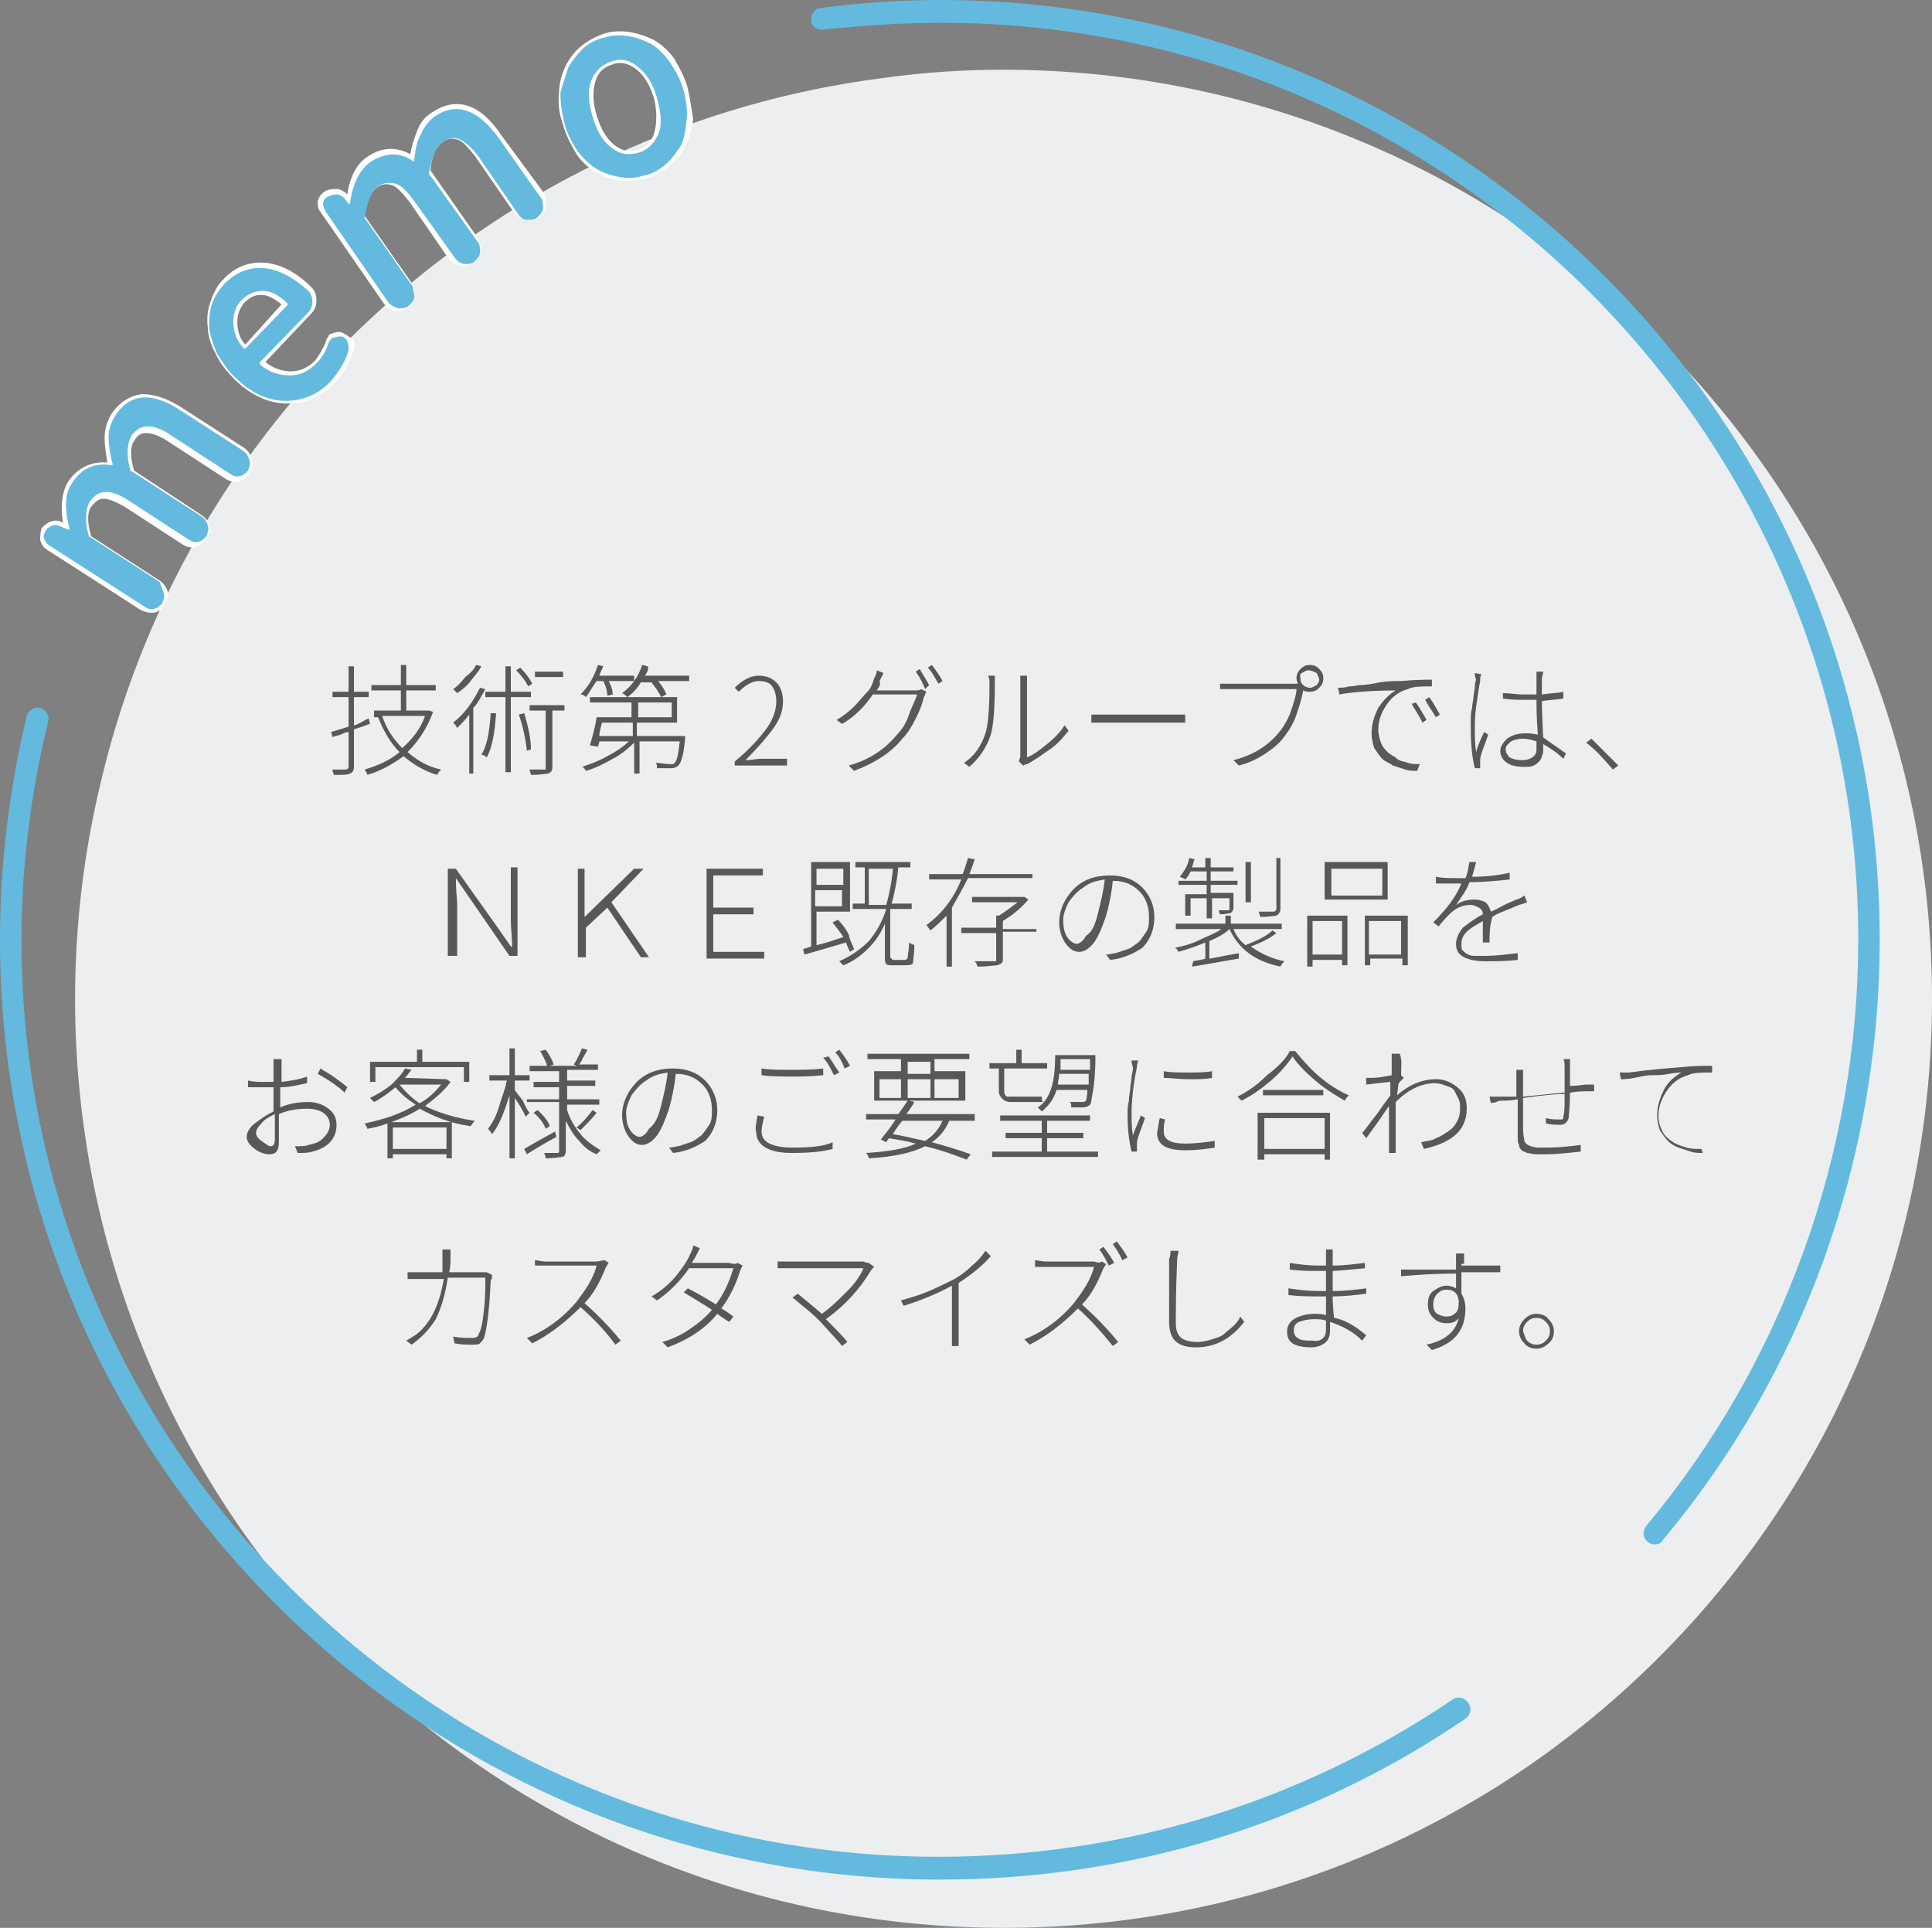 <?xml version="1.0" encoding="utf-8"?>
<!-- Generator: Adobe Illustrator 26.5.3, SVG Export Plug-In . SVG Version: 6.00 Build 0)  -->
<svg version="1.1" id="_レイヤー_2" xmlns="http://www.w3.org/2000/svg" xmlns:xlink="http://www.w3.org/1999/xlink" x="0px"
	 y="0px" viewBox="0 0 144.1 143.8" style="enable-background:new 0 0 144.1 143.8;" xml:space="preserve">
<rect x="0" y="0" width="144.1" height="143.8" fill="#808080" stroke="none"/>
<style type="text/css">
	.st0{fill:#ECEEF0;}
	.st1{fill:#FFFFFF;}
	.st2{fill:#63BADE;}
	.st3{fill:#585858;}
</style>
<path class="st0" d="M144.1,74.5c0,23.9-12.1,45-30.5,57.5c-11.1,7.5-24.4,11.8-38.7,11.8c-38.3,0-69.3-31-69.3-69.3
	c0-5.7,0.7-11.2,2-16.5C14.2,30.5,37.4,9.4,66,5.8c2.9-0.4,5.8-0.6,8.8-0.6C113.1,5.2,144.1,36.3,144.1,74.5z"/>
<g>
	<path class="st1" d="M18.2,33.4l-4.5-2.9c-1.2-0.8-2.2-1.1-3.1-1.1c-0.9,0.1-1.7,0.6-2.3,1.5C8,31.4,7.8,32,7.8,32.7
		c0,0.5,0.1,1.1,0.2,1.8c-1.2-0.1-2.2,0.4-2.9,1.4c-0.5,0.8-0.6,1.9-0.4,3.1c-0.3-0.2-0.6-0.2-0.9-0.1c-0.3,0.1-0.5,0.3-0.7,0.5
		C3,39.7,3,40,3,40.3c0.1,0.3,0.2,0.5,0.5,0.7l7,4.5c0.2,0.1,0.5,0.2,0.7,0.2c0.1,0,0.2,0,0.3,0c0.4-0.1,0.6-0.3,0.8-0.6
		c0.2-0.3,0.3-0.6,0.2-1c-0.1-0.3-0.3-0.6-0.6-0.8L6.8,40c-0.3-1-0.3-1.8,0-2.2c0.3-0.4,0.6-0.6,0.9-0.6c0,0,0,0,0,0
		c0.4,0,0.9,0.2,1.6,0.6l4.3,2.8c0.3,0.2,0.7,0.3,1,0.2c0.4-0.1,0.6-0.3,0.8-0.6c0.2-0.3,0.3-0.6,0.2-1c-0.1-0.4-0.3-0.6-0.6-0.8
		L10,35.1c-0.3-1-0.3-1.8,0-2.2c0.2-0.4,0.5-0.6,0.9-0.6c0.4,0,1,0.2,1.6,0.6l4.3,2.8c0.3,0.2,0.7,0.3,1,0.2
		c0.4-0.1,0.6-0.3,0.8-0.6c0.2-0.3,0.3-0.6,0.2-1C18.7,33.9,18.5,33.6,18.2,33.4z M18.2,35c-0.1,0.2-0.3,0.3-0.5,0.3
		c-0.2,0-0.4,0-0.6-0.1l-4.3-2.8c-0.8-0.5-1.4-0.7-2-0.7c-0.6,0-1,0.3-1.4,0.8c-0.4,0.6-0.4,1.5-0.1,2.7c0,0.1,0.1,0.3,0.3,0.3
		l5.1,3.3c0.2,0.1,0.3,0.3,0.4,0.5c0,0.2,0,0.4-0.1,0.6c-0.1,0.2-0.3,0.3-0.5,0.3c-0.2,0-0.4,0-0.6-0.1l-4.3-2.8
		c-0.8-0.5-1.4-0.7-2-0.7c-0.6,0-1,0.3-1.4,0.9c-0.4,0.6-0.4,1.5-0.1,2.7c0,0.1,0.1,0.3,0.3,0.4l5.1,3.3c0.2,0.1,0.3,0.3,0.3,0.5
		c0,0.2,0,0.4-0.1,0.5c-0.1,0.2-0.3,0.3-0.5,0.3c-0.2,0-0.4,0-0.6-0.1l-6.9-4.5c-0.1-0.1-0.2-0.2-0.3-0.4c0-0.2,0-0.3,0.1-0.4
		c0.1-0.1,0.2-0.2,0.4-0.3c0.1,0,0.1,0,0.2,0c0.1,0,0.2,0,0.3,0.1L5,39.8l0.1,0c0.1,0,0.3,0,0.3-0.1l0.1-0.2l0-0.1
		c-0.4-1.4-0.3-2.4,0.2-3.2c0.6-1,1.5-1.4,2.6-1.2c0.2,0.1,0.3,0,0.4-0.1c0.1-0.1,0.1-0.2,0.1-0.4c-0.2-0.7-0.3-1.3-0.3-1.9
		c0-0.5,0.1-1,0.4-1.4c0.5-0.8,1.1-1.2,1.8-1.2c0.8,0,1.7,0.3,2.8,1l4.5,2.9c0.2,0.1,0.3,0.3,0.4,0.5C18.3,34.6,18.3,34.8,18.2,35z"
		/>
	<path class="st1" d="M26,25.1c-0.1-0.1-0.3-0.2-0.5-0.3c-0.3-0.1-0.5,0-0.8,0.1c-0.1,0-0.2,0.1-0.2,0.2c-0.1,0.1-0.2,0.3-0.2,0.4
		c-0.2,0.5-0.5,1-0.8,1.4c-0.5,0.5-1.1,0.8-1.8,0.8c-0.6,0-1.3-0.2-1.9-0.7l3.4-3.6c0.3-0.3,0.4-0.6,0.4-1c0-0.4-0.1-0.7-0.4-1
		c-1.1-1.1-2.3-1.7-3.4-1.8c-1.2-0.1-2.3,0.3-3.2,1.3c-0.4,0.4-0.7,1-0.9,1.6c-0.2,0.6-0.3,1.2-0.2,1.9c0,0.6,0.2,1.3,0.6,2
		c0.3,0.7,0.8,1.3,1.4,1.9c1.2,1.2,2.6,1.8,3.9,1.8c0,0,0,0,0,0c1.4,0,2.6-0.5,3.6-1.6c0.7-0.7,1.1-1.5,1.4-2.5
		c0.1-0.3,0-0.5-0.1-0.8C26.1,25.2,26,25.1,26,25.1z M25.7,25.9c-0.2,0.9-0.7,1.6-1.3,2.3c-0.9,0.9-2,1.4-3.2,1.4
		c-1.2,0-2.4-0.6-3.5-1.6c-0.5-0.5-1-1.1-1.3-1.7c-0.3-0.6-0.5-1.2-0.5-1.8c0-0.6,0-1.1,0.2-1.6c0.2-0.5,0.4-1,0.8-1.4
		c0.7-0.8,1.5-1.1,2.4-1.1c0.1,0,0.2,0,0.3,0c1,0.1,2.1,0.6,3.1,1.6c0.1,0.2,0.2,0.3,0.2,0.6c0,0.2-0.1,0.4-0.2,0.6l-3.6,3.7
		c-0.1,0.1-0.1,0.2-0.1,0.3c0,0.1,0,0.2,0.2,0.3c0.8,0.6,1.6,0.9,2.4,0.9c0.8,0,1.6-0.4,2.2-1c0.4-0.4,0.7-1,1-1.6
		c0-0.1,0.1-0.1,0.1-0.2c0,0,0.1,0,0.1-0.1c0.1-0.1,0.2-0.1,0.3-0.1c0.1,0,0.2,0.1,0.2,0.1c0,0,0.1,0.1,0.1,0.1
		C25.7,25.7,25.8,25.8,25.7,25.9z"/>
	<path class="st1" d="M21.6,22.4c-0.7-0.6-1.3-0.9-2-1c-0.7-0.1-1.3,0.2-1.8,0.8c-0.5,0.5-0.7,1.1-0.7,1.8c0,0.9,0.3,1.6,0.9,2.2
		l0,0c0.1,0.1,0.2,0.1,0.3,0.1c0.1,0,0.2,0,0.3-0.1l3.1-3.2C21.8,22.8,21.8,22.6,21.6,22.4z M18.3,25.7c-0.4-0.4-0.6-1-0.6-1.7
		c0-0.6,0.2-1,0.5-1.4c0.4-0.4,0.8-0.6,1.2-0.6c0,0,0.1,0,0.1,0c0.5,0,1,0.3,1.5,0.7L18.3,25.7z"/>
	<path class="st1" d="M37.4,10.1c-0.8-1.2-1.6-1.9-2.5-2.2c-0.9-0.3-1.8-0.1-2.7,0.5c-0.5,0.3-0.9,0.8-1.1,1.4
		c-0.2,0.5-0.4,1.1-0.5,1.7c-1.1-0.6-2.2-0.5-3.2,0.2c-0.8,0.5-1.3,1.5-1.5,2.8c-0.2-0.2-0.5-0.4-0.8-0.4c-0.3,0-0.6,0-0.9,0.2
		c-0.3,0.2-0.4,0.4-0.5,0.7c0,0.3,0,0.6,0.2,0.8l4.7,6.8c0.2,0.3,0.5,0.5,0.8,0.6c0.1,0,0.2,0,0.3,0c0.3,0,0.5-0.1,0.7-0.2
		c0.3-0.2,0.5-0.5,0.5-0.9c0.1-0.4,0-0.7-0.2-1l-3.5-5c0.1-1.1,0.4-1.7,0.9-2.1c0.4-0.3,0.7-0.3,1.1-0.2c0.4,0.1,0.8,0.6,1.3,1.2
		l2.9,4.2c0.2,0.3,0.5,0.5,0.9,0.6c0.4,0.1,0.7,0,1-0.2c0.3-0.2,0.5-0.5,0.5-0.9c0.1-0.4,0-0.7-0.2-1l-3.5-5
		c0.1-1.1,0.4-1.7,0.9-2.1c0.4-0.3,0.7-0.3,1.1-0.2c0.4,0.1,0.8,0.6,1.3,1.2l2.9,4.2c0.2,0.3,0.5,0.5,0.9,0.6c0.4,0.1,0.7,0,1-0.2
		c0.3-0.2,0.5-0.5,0.5-0.9c0.1-0.4,0-0.7-0.2-1L37.4,10.1z M39.9,15.8C39.7,16,39.5,16,39.3,16c-0.2,0-0.4-0.2-0.5-0.3l-2.9-4.2
		c-0.5-0.8-1-1.2-1.5-1.4c-0.5-0.2-1.1-0.1-1.6,0.3c-0.6,0.4-1,1.2-1.1,2.5c0,0.2,0,0.3,0.1,0.4l3.5,4.9c0.1,0.2,0.2,0.4,0.1,0.6
		c0,0.2-0.1,0.4-0.3,0.5c-0.2,0.1-0.3,0.2-0.5,0.1c-0.2,0-0.4-0.1-0.5-0.3l-2.9-4.2c-0.5-0.8-1-1.2-1.5-1.4
		c-0.5-0.2-1.1-0.1-1.6,0.3c-0.6,0.4-1,1.2-1.1,2.5c0,0.2,0,0.3,0.1,0.4l3.5,5c0.1,0.2,0.2,0.4,0.1,0.6c0,0.2-0.1,0.4-0.3,0.5
		c-0.2,0.1-0.3,0.2-0.5,0.1c-0.2,0-0.4-0.1-0.5-0.3l-4.7-6.8c-0.1-0.1-0.1-0.3-0.1-0.4c0-0.2,0.1-0.3,0.2-0.4
		c0.1-0.1,0.2-0.1,0.4-0.1c0,0,0.1,0,0.1,0c0.2,0,0.3,0.1,0.4,0.2l0.3,0.4l0.1,0.1c0.1,0.1,0.3,0.1,0.4,0l0.1-0.1l0-0.1
		c0.2-1.4,0.6-2.4,1.4-2.9c1-0.7,1.9-0.7,2.8-0.1c0.2,0.1,0.3,0.1,0.4,0.1c0.1,0,0.2-0.1,0.2-0.3c0.1-0.7,0.2-1.3,0.5-1.9
		c0.2-0.5,0.5-0.9,0.9-1.2c0.7-0.5,1.5-0.7,2.2-0.4c0.7,0.2,1.5,0.9,2.2,2l3.1,4.4c0.1,0.2,0.2,0.4,0.1,0.6
		C40.1,15.6,40,15.7,39.9,15.8z"/>
	<path class="st1" d="M47.8,4.7c-0.7-0.6-1.5-0.7-2.3-0.5c-0.8,0.2-1.4,0.8-1.7,1.6c-0.3,0.8-0.2,1.8,0.1,2.9
		c0.3,1.1,0.8,1.9,1.5,2.5c0.5,0.4,1,0.6,1.6,0.6c0.2,0,0.5,0,0.7-0.1c0.8-0.2,1.4-0.8,1.7-1.6c0.3-0.8,0.3-1.8-0.1-2.9
		C49,6.1,48.5,5.3,47.8,4.7z M48.8,9.9c-0.2,0.7-0.6,1.1-1.3,1.3l0,0c-0.6,0.2-1.2,0-1.7-0.4c-0.6-0.5-1-1.2-1.3-2.2
		c-0.3-1-0.3-1.8-0.1-2.5c0.2-0.7,0.6-1.1,1.3-1.3c0.2-0.1,0.4-0.1,0.6-0.1c0.4,0,0.8,0.2,1.2,0.5c0.6,0.5,1,1.2,1.3,2.2
		C49,8.3,49,9.2,48.8,9.9z"/>
	<path class="st1" d="M51.3,6.6c-0.2-0.8-0.6-1.5-1-2.2c-0.4-0.6-1-1.1-1.5-1.4c-0.6-0.3-1.2-0.5-1.8-0.6c-0.6-0.1-1.3-0.1-1.9,0.1
		c-0.6,0.2-1.2,0.5-1.7,0.9c-0.5,0.4-0.9,0.9-1.2,1.5c-0.3,0.6-0.5,1.3-0.5,2c-0.1,0.8,0,1.6,0.3,2.4c0.2,0.8,0.6,1.5,1,2.2
		c0.4,0.6,1,1.1,1.5,1.4c0.6,0.3,1.2,0.5,1.8,0.6c0.2,0,0.4,0,0.6,0c0.4,0,0.8-0.1,1.3-0.2c0.6-0.2,1.2-0.5,1.7-0.9
		c0.5-0.4,0.9-0.9,1.2-1.5c0.3-0.6,0.5-1.2,0.6-2C51.6,8.3,51.5,7.5,51.3,6.6z M50.5,10.7c-0.3,0.5-0.6,0.9-1.1,1.3l0,0
		c-0.4,0.4-0.9,0.6-1.5,0.8c-0.5,0.2-1.1,0.2-1.7,0.1c-0.6-0.1-1.1-0.3-1.6-0.5c-0.5-0.3-0.9-0.7-1.3-1.3c-0.4-0.6-0.7-1.2-0.9-2
		c-0.2-0.8-0.3-1.5-0.2-2.2c0.1-0.7,0.2-1.3,0.5-1.8c0.3-0.5,0.6-0.9,1-1.3c0.4-0.4,0.9-0.6,1.5-0.8c0.4-0.1,0.7-0.1,1.1-0.1
		c0.2,0,0.4,0,0.6,0c0.6,0.1,1.1,0.3,1.6,0.6c0.5,0.3,1,0.7,1.4,1.3c0.4,0.6,0.7,1.2,0.9,2C50.9,7.5,51,8.3,51,9
		C50.9,9.6,50.7,10.2,50.5,10.7z"/>
</g>
<g>
	<path class="st2" d="M12.2,44.2c0.1,0.3,0,0.5-0.1,0.8c-0.2,0.2-0.4,0.4-0.6,0.4c-0.3,0.1-0.5,0-0.8-0.2l-7-4.5
		c-0.2-0.1-0.3-0.3-0.4-0.5s0-0.4,0.1-0.6c0.1-0.2,0.3-0.3,0.5-0.4c0.2-0.1,0.5,0,0.7,0.1l0.5,0.2c0,0,0,0,0.1,0c0,0,0,0,0,0
		C4.8,38,4.8,36.8,5.4,36c0.7-1.1,1.7-1.5,2.9-1.3c0.1,0,0.1,0,0.1-0.1c-0.2-0.7-0.3-1.4-0.3-2s0.2-1.1,0.5-1.6
		c1.1-1.7,2.8-1.8,5-0.3l4.5,2.9c0.3,0.2,0.4,0.4,0.5,0.7c0.1,0.3,0,0.5-0.1,0.8c-0.2,0.2-0.4,0.4-0.6,0.4c-0.3,0.1-0.5,0-0.8-0.2
		l-4.3-2.8c-0.7-0.5-1.3-0.7-1.8-0.7s-0.9,0.3-1.2,0.7c-0.3,0.5-0.4,1.4-0.1,2.5c0,0.1,0.1,0.2,0.2,0.2l5.1,3.3
		c0.3,0.2,0.4,0.4,0.5,0.7c0.1,0.3,0,0.5-0.1,0.8c-0.2,0.2-0.4,0.4-0.6,0.4c-0.3,0.1-0.5,0-0.8-0.2l-4.3-2.8
		c-0.7-0.5-1.3-0.7-1.8-0.7c-0.5,0-0.8,0.2-1.2,0.7c-0.3,0.5-0.4,1.4-0.1,2.5c0,0.1,0.1,0.2,0.2,0.2l5.1,3.3
		C12,43.7,12.1,43.9,12.2,44.2z"/>
	<path class="st2" d="M24.7,28.4c-0.9,1-2.1,1.5-3.4,1.5c-1.3,0-2.6-0.6-3.7-1.7c-0.6-0.5-1-1.2-1.4-1.8c-0.3-0.7-0.5-1.3-0.6-1.9
		c0-0.6,0-1.2,0.2-1.8c0.2-0.6,0.5-1,0.9-1.5c0.9-0.9,1.9-1.3,3-1.2c1.1,0.1,2.2,0.7,3.3,1.7l0,0c0.2,0.2,0.3,0.5,0.3,0.8
		c0,0.3-0.1,0.6-0.3,0.8L19.4,27c-0.1,0.1,0,0.1,0,0.2c0.7,0.6,1.5,0.8,2.2,0.8c0.8,0,1.4-0.3,2-0.9c0.4-0.4,0.7-0.9,0.9-1.5
		c0-0.1,0.1-0.2,0.2-0.3c0-0.1,0.1-0.1,0.2-0.1c0.2-0.1,0.4-0.1,0.6-0.1c0.1,0,0.2,0.1,0.3,0.2c0.1,0.1,0.1,0.1,0.1,0.2
		c0.1,0.2,0.1,0.4,0.1,0.6C25.8,26.9,25.3,27.7,24.7,28.4z M18.2,26c0.1,0,0.1,0,0.1,0l3.1-3.2c0.1-0.1,0.1-0.1,0-0.2
		c-0.6-0.6-1.2-0.9-1.8-0.9s-1.1,0.2-1.6,0.7c-0.4,0.4-0.6,1-0.6,1.6C17.4,24.8,17.7,25.5,18.2,26z"/>
	<path class="st2" d="M30.9,22.1c0,0.3-0.2,0.5-0.4,0.7c-0.2,0.2-0.5,0.2-0.8,0.2c-0.3-0.1-0.5-0.2-0.7-0.4l-4.7-6.8
		c-0.1-0.2-0.2-0.4-0.2-0.6c0-0.2,0.1-0.4,0.3-0.5c0.2-0.1,0.4-0.2,0.7-0.2c0.2,0,0.4,0.1,0.6,0.3l0.3,0.4c0,0,0,0,0.1,0
		c0,0,0,0,0,0c0.2-1.5,0.7-2.5,1.5-3.1c1.1-0.7,2.1-0.8,3.2-0.1c0.1,0.1,0.1,0,0.1-0.1c0.1-0.8,0.2-1.4,0.5-1.9c0.2-0.5,0.6-1,1-1.3
		c1.6-1.1,3.2-0.6,4.8,1.6l3.1,4.4c0.2,0.2,0.2,0.5,0.2,0.8c0,0.3-0.2,0.5-0.4,0.7c-0.2,0.2-0.5,0.2-0.8,0.2s-0.5-0.2-0.7-0.5
		l-2.9-4.2c-0.5-0.7-1-1.1-1.4-1.3c-0.4-0.2-0.9-0.1-1.3,0.2c-0.5,0.4-0.8,1.1-1,2.3c0,0.1,0,0.2,0.1,0.2l3.5,4.9
		c0.2,0.2,0.2,0.5,0.2,0.8c0,0.3-0.2,0.5-0.4,0.7c-0.2,0.2-0.5,0.2-0.8,0.2c-0.3-0.1-0.5-0.2-0.7-0.5L30.9,15
		c-0.5-0.7-1-1.2-1.4-1.3s-0.9-0.1-1.3,0.2c-0.5,0.4-0.8,1.1-1,2.3c0,0.1,0,0.2,0.1,0.2l3.5,5C30.8,21.6,30.9,21.8,30.9,22.1z"/>
	<path class="st2" d="M49.6,12.3c-0.5,0.4-1,0.7-1.6,0.8c-0.6,0.2-1.2,0.2-1.8,0.1c-0.6-0.1-1.2-0.3-1.7-0.6s-1-0.8-1.4-1.3
		c-0.4-0.6-0.8-1.3-1-2.1c-0.2-0.8-0.3-1.5-0.3-2.3C42,6.2,42.2,5.6,42.4,5c0.3-0.5,0.7-1,1.1-1.4c0.5-0.4,1-0.7,1.6-0.8
		c0.6-0.2,1.2-0.2,1.8-0.1C47.5,2.8,48,3,48.6,3.3c0.5,0.3,1,0.8,1.4,1.4c0.4,0.6,0.8,1.3,1,2.1s0.3,1.5,0.2,2.3s-0.2,1.4-0.5,1.9
		C50.4,11.4,50.1,11.9,49.6,12.3z M47.6,11.4c0.7-0.2,1.2-0.7,1.5-1.4c0.3-0.7,0.2-1.6-0.1-2.7S48.2,5.5,47.6,5
		c-0.6-0.5-1.3-0.7-2-0.4c-0.7,0.2-1.2,0.7-1.5,1.4c-0.3,0.8-0.2,1.7,0.1,2.7c0.3,1,0.7,1.8,1.4,2.3C46.2,11.5,46.8,11.6,47.6,11.4z
		"/>
</g>
<path class="st2" d="M70.1,140.2C31.5,140.2,0,108.8,0,70.1c0-5.7,0.7-11.3,2-16.7c0.1-0.4,0.6-0.7,1-0.6c0.4,0.1,0.7,0.6,0.6,1
	c-1.3,5.3-2,10.8-2,16.3c0,37.7,30.7,68.4,68.4,68.4c13.7,0,26.9-4,38.3-11.7c0.4-0.3,0.9-0.2,1.2,0.2c0.3,0.4,0.2,0.9-0.2,1.2
	C97.7,136.1,84.2,140.2,70.1,140.2z"/>
<path class="st2" d="M123.4,115.2c-0.2,0-0.4-0.1-0.5-0.2c-0.4-0.3-0.4-0.8-0.1-1.2c10.2-12.2,15.8-27.8,15.8-43.7
	c0-37.7-30.7-68.4-68.4-68.4c-2.9,0-5.8,0.2-8.7,0.5C61,2.3,60.5,2,60.5,1.5s0.3-0.9,0.7-0.9C64.2,0.2,67.2,0,70.1,0
	c38.7,0,70.1,31.5,70.1,70.1c0,16.3-5.7,32.3-16.2,44.8C123.9,115.1,123.7,115.2,123.4,115.2z"/>
<path class="st3" d="M27.5,53.6l0.1,0.4c-0.1,0-0.5,0.2-1.2,0.4v2.8c0,0.3-0.1,0.4-0.3,0.5c-0.2,0.1-0.5,0.1-1.2,0.1
	c0-0.1-0.1-0.2-0.1-0.4c0.5,0,0.8,0,1,0c0.1,0,0.2-0.1,0.2-0.2v-2.6c-0.2,0-0.4,0.1-0.6,0.2c-0.3,0.1-0.5,0.1-0.6,0.2l-0.1-0.4
	c0.3-0.1,0.7-0.2,1.3-0.4v-2.2h-1.2v-0.4H26v-1.9h0.4v1.9h1.1v0.4h-1.1v2.1c0.1,0,0.3-0.1,0.5-0.2S27.4,53.6,27.5,53.6z M32,53
	l0.3,0.1c-0.4,1.1-1,2.1-1.9,3c0.7,0.6,1.5,1.1,2.5,1.3c-0.1,0.1-0.2,0.2-0.3,0.4c-1-0.3-1.8-0.8-2.5-1.4c-0.8,0.6-1.7,1.1-2.7,1.4
	c0-0.1-0.1-0.2-0.2-0.4c1-0.3,1.9-0.7,2.6-1.3c-0.7-0.7-1.2-1.6-1.6-2.6h-0.3V53h2v-1.5h-2.2v-0.4h2.2v-1.5h0.4v1.5h2.2v0.4h-2.2V53
	L32,53L32,53z M31.7,53.4h-3.2c0.3,0.9,0.8,1.7,1.5,2.4C30.8,55.1,31.4,54.3,31.7,53.4z"/>
<path class="st3" d="M35.8,51.3l0.4,0.1c-0.3,0.5-0.5,1-0.9,1.4v4.9H35v-4.4c-0.3,0.4-0.6,0.7-0.9,1c-0.1-0.2-0.2-0.3-0.3-0.4
	C34.7,53.2,35.3,52.3,35.8,51.3z M35.5,49.6l0.4,0.1c-0.2,0.4-0.5,0.7-0.8,1.1c-0.3,0.4-0.7,0.7-1,0.9c-0.1-0.1-0.2-0.2-0.3-0.3
	c0.3-0.2,0.6-0.5,0.9-0.9C35.1,50.2,35.4,49.9,35.5,49.6z M36.6,53.2l0.4,0c-0.1,1.5-0.3,2.6-0.7,3.3c-0.1-0.1-0.2-0.2-0.4-0.2
	C36.3,55.7,36.5,54.7,36.6,53.2z M39.6,52h-1.5v5.6h-0.4V52h-1.5v-0.4h1.5v-1.9h0.4v1.9h1.5V52z M39.7,51l-0.3,0.2
	c-0.2-0.4-0.5-0.8-0.9-1.2l0.3-0.2C39.2,50.2,39.5,50.6,39.7,51z M38.7,53.3l0.4-0.1c0.3,1,0.5,1.9,0.5,2.7L39.3,56
	C39.2,55.1,39,54.2,38.7,53.3z M42.1,52.6V53h-0.9v4.2c0,0.3-0.1,0.4-0.3,0.5c-0.1,0-0.6,0.1-1.3,0.1c0-0.1-0.1-0.3-0.1-0.4
	c0.3,0,0.7,0,1.1,0c0.1,0,0.1,0,0.1,0s0-0.1,0-0.1V53h-1.2v-0.4H42.1z M42,50.1v0.4h-2.1v-0.4H42z"/>
<path class="st3" d="M45,50.8h-0.5c-0.3,0.4-0.5,0.8-0.8,1.2c-0.1-0.1-0.2-0.2-0.4-0.2c0.6-0.6,1-1.3,1.3-2.2l0.4,0.1
	c-0.1,0.2-0.2,0.4-0.3,0.7h2.6v0.4h-1.9c0.2,0.4,0.3,0.7,0.3,1l-0.4,0.1C45.3,51.6,45.2,51.2,45,50.8z M47.6,54.9h3.5
	c0,0.1,0,0.2,0,0.2c-0.1,1.2-0.3,1.8-0.5,2c-0.1,0.1-0.3,0.2-0.5,0.2c-0.3,0-0.7,0-1.1,0c0-0.2,0-0.3-0.1-0.4c0.3,0,0.7,0.1,1.1,0.1
	c0.2,0,0.3,0,0.3-0.1c0.2-0.1,0.3-0.7,0.4-1.6h-3v2.4h-0.4v-2.3c-0.4,0.4-1,0.9-1.6,1.2c-0.7,0.4-1.3,0.7-2,0.9
	c-0.1-0.2-0.2-0.3-0.3-0.3c0.6-0.2,1.2-0.4,1.9-0.8c0.6-0.3,1.2-0.7,1.6-1.1h-2.2c0,0.2-0.1,0.3-0.1,0.4L44,55.6
	c0.2-0.7,0.4-1.4,0.5-2.1h2.6v-1.1H44V52h6.5v1.9h-3V54.9z M47.2,53.9h-2.3c-0.1,0.4-0.2,0.7-0.2,1h2.5V53.9z M48.1,50.4h3.3v0.4
	h-2.3c0.3,0.4,0.5,0.7,0.6,1l-0.4,0.2c-0.1-0.3-0.4-0.7-0.7-1.1h-0.8c-0.3,0.5-0.6,0.8-1,1.1c-0.1-0.1-0.2-0.2-0.4-0.3
	c0.7-0.5,1.2-1.2,1.5-2.1l0.4,0.1C48.4,49.9,48.3,50.1,48.1,50.4z M47.6,52.4v1.1h2.5v-1.1H47.6z"/>
<path class="st3" d="M54.8,57.1v-0.3c1.1-0.9,1.9-1.8,2.4-2.5c0.5-0.7,0.7-1.4,0.7-2c0-0.4-0.1-0.8-0.3-1.1s-0.6-0.4-1-0.4
	c-0.5,0-1,0.3-1.5,0.8l-0.3-0.3c0.6-0.6,1.2-0.9,1.8-0.9c0.6,0,1,0.2,1.3,0.5s0.5,0.8,0.5,1.4c0,0.7-0.2,1.3-0.7,2
	c-0.5,0.7-1.2,1.5-2.1,2.4c0.5,0,0.8-0.1,1.1-0.1h2v0.5H54.8z"/>
<path class="st3" d="M65.4,51.5h2.8c0.2,0,0.4,0,0.5-0.1l0.4,0.2C69,51.7,69,51.9,68.9,52c-0.1,0.5-0.3,1-0.6,1.6
	c-0.3,0.6-0.6,1.1-1,1.5c-0.8,1-2,1.8-3.6,2.4l-0.4-0.4c1.5-0.4,2.7-1.2,3.6-2.3c0.4-0.4,0.7-0.9,0.9-1.5s0.5-1.1,0.6-1.5h-3.3
	c-0.6,0.9-1.4,1.7-2.3,2.2l-0.4-0.3c0.5-0.3,0.9-0.6,1.3-1s0.7-0.8,1-1.1s0.4-0.7,0.5-1c0.1-0.2,0.2-0.4,0.2-0.6l0.5,0.2
	c-0.1,0.2-0.2,0.4-0.3,0.6C65.7,51,65.6,51.2,65.4,51.5z M68.3,50.1l0.3-0.2c0.2,0.4,0.5,0.8,0.7,1.2L69,51.4
	C68.8,50.9,68.6,50.5,68.3,50.1z M69.2,49.8l0.3-0.2c0.3,0.4,0.6,0.8,0.8,1.2L70,51C69.7,50.5,69.5,50.1,69.2,49.8z"/>
<path class="st3" d="M72.3,57.2l-0.4-0.3c0.8-0.5,1.3-1.3,1.6-2.2c0.2-0.6,0.3-1.8,0.3-3.7c0-0.2,0-0.4-0.1-0.6h0.5
	c0,0.2,0,0.4,0,0.6c0,1.8-0.1,3.1-0.3,3.8C73.6,55.7,73.1,56.5,72.3,57.2z M76.3,57.1l-0.3-0.3c0-0.1,0.1-0.3,0.1-0.4V51
	c0-0.1,0-0.3,0-0.6h0.5c0,0.1,0,0.3,0,0.6v5.5c0.5-0.2,1-0.6,1.5-1c0.5-0.4,1-0.9,1.3-1.4l0.3,0.4c-0.4,0.5-0.8,1-1.4,1.4
	c-0.6,0.4-1.1,0.8-1.7,1.1C76.4,57,76.4,57.1,76.3,57.1z"/>
<path class="st3" d="M81.4,53.9v-0.6c0.3,0,0.7,0,1.1,0h5c0.4,0,0.7,0,0.9,0v0.6c-0.4,0-0.7,0-0.9,0h-5
	C82.1,53.9,81.7,53.9,81.4,53.9z"/>
<path class="st3" d="M91.9,51h4.7h0.2c0-0.1-0.1-0.2-0.1-0.4c0-0.3,0.1-0.5,0.3-0.7c0.2-0.2,0.4-0.3,0.7-0.3c0.3,0,0.5,0.1,0.7,0.3
	c0.2,0.2,0.3,0.4,0.3,0.7c0,0.3-0.1,0.5-0.3,0.7c-0.2,0.2-0.4,0.3-0.7,0.3c-0.2,0-0.3,0-0.5-0.1l0,0c-0.1,0.6-0.3,1.2-0.5,1.8
	c-0.2,0.6-0.5,1.1-0.8,1.5c-0.4,0.6-0.9,1-1.5,1.4s-1.2,0.7-2,0.9l-0.4-0.4c0.8-0.2,1.5-0.5,2.1-0.9s1-0.8,1.4-1.3
	c0.3-0.4,0.6-0.9,0.8-1.5c0.2-0.6,0.4-1.2,0.4-1.6h-4.9c-0.3,0-0.6,0-0.8,0V51C91.4,51,91.6,51,91.9,51z M97.2,51.1
	c0.1,0.1,0.3,0.2,0.5,0.2s0.3-0.1,0.5-0.2c0.1-0.1,0.2-0.3,0.2-0.4s-0.1-0.3-0.2-0.5C98,50.1,97.8,50,97.6,50s-0.3,0.1-0.5,0.2
	S97,50.5,97,50.7S97.1,51,97.2,51.1z"/>
<path class="st3" d="M99.9,51.8l-0.1-0.5c0.2,0,0.5,0,0.8-0.1c0.1,0,0.3,0,0.8-0.1c0.5,0,1-0.1,1.5-0.2c0.6-0.1,1.1-0.1,1.6-0.1
	c1.1-0.1,1.9-0.1,2.3-0.1v0.5c-0.8,0-1.4,0-1.8,0.2c-0.7,0.2-1.2,0.6-1.6,1.2s-0.6,1.2-0.6,1.8c0,0.4,0.1,0.7,0.2,1
	c0.1,0.3,0.3,0.5,0.5,0.7s0.5,0.3,0.7,0.5s0.6,0.2,0.8,0.3c0.3,0.1,0.6,0.1,0.9,0.1l-0.2,0.5c-0.3,0-0.6,0-0.9-0.1
	c-0.3-0.1-0.6-0.2-0.9-0.3c-0.3-0.2-0.6-0.3-0.8-0.5c-0.2-0.2-0.4-0.5-0.6-0.8c-0.1-0.3-0.2-0.7-0.2-1.1c0-0.7,0.2-1.3,0.5-1.9
	c0.4-0.6,0.8-1,1.3-1.3C101.9,51.5,100.4,51.7,99.9,51.8z M105.3,52.5l0.3-0.1c0.3,0.4,0.5,0.8,0.8,1.3l-0.3,0.2
	C105.8,53.3,105.5,52.9,105.3,52.5z M106.3,52.2l0.3-0.2c0.3,0.4,0.5,0.8,0.8,1.3l-0.3,0.2C106.8,53,106.5,52.6,106.3,52.2z"/>
<path class="st3" d="M110,50.2l0.5,0.1c-0.1,0.1-0.1,0.3-0.1,0.5c-0.1,0.5-0.2,1.2-0.3,1.9c-0.1,0.7-0.1,1.3-0.1,1.8
	c0,0.4,0,1,0.1,1.6c0.1-0.4,0.3-0.9,0.6-1.5l0.3,0.2c-0.3,0.9-0.6,1.5-0.6,1.9c0,0.1,0,0.3,0,0.4c0,0,0,0.1,0,0.1s0,0.1,0,0.1
	l-0.4,0c-0.2-0.8-0.3-1.8-0.3-2.8c0-0.2,0-0.5,0-0.8c0-0.3,0-0.6,0.1-0.9c0-0.3,0.1-0.6,0.1-0.8c0-0.2,0.1-0.5,0.1-0.8
	c0-0.3,0.1-0.5,0.1-0.5C110,50.5,110,50.3,110,50.2z M116.8,56.2l-0.2,0.4c-0.5-0.5-1-0.8-1.5-1.1c0,0.1,0,0.2,0,0.4
	c0,0.2,0,0.3-0.1,0.5c0,0.1-0.1,0.3-0.2,0.4c-0.1,0.1-0.2,0.2-0.4,0.3c-0.2,0.1-0.4,0.1-0.7,0.1c-0.6,0-1-0.1-1.3-0.3
	c-0.3-0.2-0.5-0.5-0.5-0.9c0-0.3,0.2-0.6,0.5-0.9c0.3-0.2,0.7-0.4,1.3-0.4c0.3,0,0.6,0,1,0.1c-0.1-1.3-0.1-2.2-0.1-2.6
	c-0.4,0-0.8,0-1,0c-0.4,0-0.9,0-1.5-0.1v-0.4c0.5,0,1,0.1,1.5,0.1c0.2,0,0.5,0,1,0c0-0.6,0-1,0-1.2c0-0.2,0-0.4,0-0.5h0.5
	c0,0.2-0.1,0.4-0.1,0.5c0,0.2,0,0.6,0,1.2c0.7-0.1,1.2-0.1,1.6-0.2v0.5c-0.5,0.1-1.1,0.1-1.6,0.2c0,0,0,0.9,0.1,2.7
	C115.5,55.3,116.1,55.7,116.8,56.2z M114.6,55.7c0-0.2,0-0.3,0-0.4c-0.3-0.1-0.7-0.2-1-0.2c-0.4,0-0.7,0.1-0.9,0.2
	c-0.2,0.2-0.4,0.3-0.4,0.6c0,0.2,0.1,0.4,0.3,0.6c0.2,0.1,0.5,0.2,0.9,0.2c0.4,0,0.7-0.1,0.9-0.3S114.6,56.1,114.6,55.7z"/>
<path class="st3" d="M120.7,57.1l-0.4,0.3c-0.7-0.8-1.3-1.5-2-2l0.4-0.3C119.2,55.6,119.9,56.3,120.7,57.1z"/>
<path class="st3" d="M33.4,71.4v-6.6H34l3.2,4.5l0.9,1.3h0.1c0-0.7-0.1-1.3-0.1-2v-3.9h0.5v6.6h-0.6l-3.1-4.5l-0.9-1.3h0
	c0,1,0.1,1.6,0.1,1.9v3.9H33.4z"/>
<path class="st3" d="M43.1,71.4v-6.6h0.5v3.6h0l3.7-3.6H48l-2.4,2.5l2.8,4.1h-0.6l-2.5-3.7l-1.6,1.5v2.2H43.1z"/>
<path class="st3" d="M52.7,71.4v-6.6h4.2v0.5h-3.7v2.4h3v0.5h-3V71H57v0.5H52.7z"/>
<path class="st3" d="M63.7,70.8L63.4,71c-0.1-0.2-0.2-0.4-0.3-0.7c-1.7,0.5-2.7,0.8-3.1,0.9l-0.1-0.4c0.2-0.1,0.4-0.1,0.6-0.2v-6.3
	h2.9V68h-2.5v2.5c0.5-0.1,1.1-0.3,2-0.6c-0.3-0.5-0.6-0.8-0.8-1.1l0.4-0.2c0.3,0.3,0.6,0.7,0.8,1.1C63.4,70.2,63.6,70.5,63.7,70.8z
	 M62.9,64.8h-2V66h2V64.8z M60.8,67.6h2v-1.2h-2V67.6z M66.7,71.6h0.8c0.1,0,0.2-0.1,0.2-0.2c0-0.2,0.1-0.5,0.1-1.1
	c0.1,0.1,0.2,0.1,0.4,0.2c0,0.6-0.1,1.1-0.1,1.3S67.7,72,67.5,72h-0.9c-0.3,0-0.4,0-0.5-0.1S66,71.6,66,71.3v-2.4
	c-0.3,0.7-0.7,1.3-1.2,1.8c-0.5,0.5-1.1,1-1.9,1.3c-0.1-0.1-0.2-0.2-0.3-0.3c0.9-0.4,1.6-0.9,2.2-1.5c0.5-0.6,1-1.4,1.3-2.4h-2.5
	v-0.4h0.9v-2.7h-0.7v-0.4h4.1v0.4H67c-0.1,1.1-0.3,2-0.5,2.7H68v0.4h-1.6l0,0.1h0v3.3c0,0.1,0,0.2,0,0.2
	C66.5,71.5,66.5,71.6,66.7,71.6z M64.8,67.5h1.3c0.2-0.7,0.4-1.6,0.5-2.7h-1.8V67.5z"/>
<path class="st3" d="M77.1,65.5h-4.9c-0.4,0.8-0.8,1.5-1.2,2.2v4.4h-0.4v-3.8c-0.4,0.4-0.8,0.8-1.2,1.1c-0.1-0.1-0.2-0.3-0.3-0.4
	c1.1-0.8,2-1.9,2.6-3.4h-2.4v-0.4h2.5c0.2-0.5,0.3-0.9,0.4-1.2l0.5,0.1c-0.1,0.3-0.2,0.6-0.4,1.1h4.7V65.5z M77.3,69.1v0.4h-2.5v2
	c0,0.2,0,0.3-0.1,0.3c0,0.1-0.1,0.1-0.3,0.2c-0.2,0-0.7,0.1-1.5,0.1c0-0.1-0.1-0.3-0.2-0.4c0.6,0,1.1,0,1.4,0c0.1,0,0.1,0,0.2,0
	c0,0,0-0.1,0-0.1v-2h-2.6v-0.4h2.6v-0.9h0.2c0.5-0.3,1-0.7,1.4-1h-3.4v-0.4h3.8l0.1,0l0.3,0.2c-0.5,0.6-1.1,1.1-1.9,1.6v0.6H77.3z"
	/>
<path class="st3" d="M82.8,71.6l-0.3-0.4c0.3,0,0.5-0.1,0.7-0.1c0.3-0.1,0.6-0.2,0.9-0.3c0.3-0.1,0.5-0.3,0.8-0.5
	c0.2-0.2,0.4-0.5,0.6-0.8s0.2-0.7,0.2-1.1c0-0.7-0.2-1.4-0.7-1.9c-0.5-0.5-1.1-0.8-2-0.8c-0.1,1-0.3,1.9-0.5,2.6
	c-0.3,0.9-0.6,1.6-0.9,2c-0.3,0.4-0.7,0.7-1.1,0.7c-0.4,0-0.7-0.2-1-0.6c-0.3-0.4-0.5-1-0.5-1.6c0-0.9,0.4-1.8,1.1-2.5
	c0.7-0.7,1.6-1,2.7-1c1,0,1.8,0.3,2.4,0.9c0.6,0.6,0.9,1.4,0.9,2.2c0,0.9-0.3,1.7-0.9,2.3C84.6,71.1,83.8,71.5,82.8,71.6z
	 M81.9,68.1c0.2-0.8,0.4-1.6,0.5-2.5c-0.6,0.1-1.1,0.2-1.6,0.6c-0.5,0.3-0.8,0.7-1.1,1.1c-0.2,0.4-0.4,0.9-0.4,1.3
	c0,0.6,0.1,1,0.3,1.3c0.2,0.3,0.5,0.5,0.7,0.5c0.2,0,0.5-0.2,0.7-0.6C81.5,69.5,81.7,68.9,81.9,68.1z"/>
<path class="st3" d="M94.9,69.4l0.3,0.2c-0.5,0.4-1.1,0.7-1.9,1c0.7,0.5,1.5,0.9,2.5,1.1c-0.1,0.1-0.2,0.2-0.3,0.4
	c-1.9-0.4-3.1-1.3-3.8-2.8c-0.3,0.3-0.8,0.6-1.5,0.9v1.3c0.2,0,1-0.2,2.2-0.4l0,0.4c-2.3,0.4-3.4,0.6-3.5,0.6L89,71.7
	c0.4-0.1,0.7-0.1,0.9-0.2v-1.2c-0.7,0.3-1.3,0.5-2,0.7c-0.1-0.2-0.2-0.3-0.3-0.3c0.6-0.1,1.3-0.3,1.9-0.6s1.2-0.5,1.6-0.8h-3.4v-0.4
	h3.7v-0.6h0.4v0.6h3.8v0.4h-3.6c0.2,0.5,0.5,0.9,0.9,1.2C93.9,70.1,94.5,69.8,94.9,69.4z M90,66.6V66h-2.1v-0.3H90V65h-1.2
	c-0.1,0.2-0.2,0.4-0.4,0.6c-0.1-0.1-0.2-0.1-0.4-0.2c0.3-0.4,0.6-0.8,0.7-1.4l0.4,0.1c-0.1,0.2-0.1,0.4-0.2,0.6h1v-0.7h0.4v0.7H92
	V65h-1.7v0.7h2V66h-2v0.6h1.7v1.1c0,0.2-0.1,0.3-0.2,0.4c-0.1,0-0.4,0.1-0.8,0.1c0,0-0.1-0.2-0.1-0.3c0.2,0,0.5,0,0.7,0
	c0.1,0,0.1,0,0.1-0.1v-0.8h-1.3v1.5H90v-1.5h-1.2v1.3h-0.4v-1.6H90z M93.3,64.3v3h-0.4v-3H93.3z M95.5,64v3.8c0,0.1,0,0.2-0.1,0.3
	c0,0.1-0.1,0.1-0.2,0.2c-0.1,0-0.6,0.1-1.2,0.1c0-0.1-0.1-0.2-0.1-0.4c0.5,0,0.9,0,1.1,0c0.1,0,0.2-0.1,0.2-0.2V64H95.5z"/>
<path class="st3" d="M97.5,72.1v-3.8h3V72h-0.4v-0.4h-2.2v0.5H97.5z M100.1,68.7h-2.2v2.5h2.2V68.7z M103.5,64.3v2.8h-4.7v-2.8
	H103.5z M103.1,66.8v-2h-3.8v2H103.1z M101.7,68.3h3.3V72h-0.4v-0.5h-2.4v0.5h-0.4V68.3z M102.1,71.2h2.4v-2.5h-2.4V71.2z"/>
<path class="st3" d="M111.1,70.3h-0.5c0-0.5,0-1,0-1.6c-0.5,0.3-0.9,0.5-1.2,0.8c-0.3,0.3-0.4,0.6-0.4,0.9c0,0.2,0,0.4,0.1,0.5
	c0.1,0.1,0.2,0.2,0.4,0.3c0.2,0.1,0.4,0.1,0.6,0.1c0.2,0,0.4,0,0.7,0c0.7,0,1.5-0.1,2.4-0.2l0,0.5c-0.8,0.1-1.6,0.1-2.4,0.1
	c-0.7,0-1.2-0.1-1.6-0.3s-0.6-0.5-0.6-1c0-0.4,0.2-0.8,0.5-1.2c0.4-0.3,0.9-0.7,1.5-1h0c0-0.2-0.1-0.4-0.3-0.5
	c-0.2-0.1-0.4-0.2-0.6-0.2c-0.6,0-1.1,0.2-1.6,0.7c-0.1,0.1-0.4,0.4-0.8,0.9l-0.4-0.3c1-1,1.7-1.9,2.1-2.9c-0.1,0-0.3,0-0.5,0
	c-0.4,0-0.9,0-1.4,0v-0.5c0.5,0.1,1,0.1,1.5,0.1c0.3,0,0.5,0,0.7,0c0.2-0.4,0.2-0.8,0.3-1.2l0.5,0c-0.1,0.4-0.2,0.7-0.3,1.1
	c1,0,1.9-0.1,2.8-0.3v0.5c-0.9,0.1-1.9,0.2-3,0.2c-0.2,0.6-0.6,1.1-1,1.7c0.4-0.3,0.9-0.4,1.4-0.4c0.3,0,0.6,0.1,0.8,0.2
	c0.2,0.2,0.3,0.4,0.4,0.7c0.3-0.1,0.6-0.3,1-0.5c0.4-0.2,0.7-0.3,0.9-0.4c0.1,0,0.3-0.1,0.6-0.3l0.2,0.5c0,0-0.2,0.1-0.6,0.2
	c-0.9,0.4-1.6,0.6-2,0.9C111.1,69.1,111.1,69.7,111.1,70.3z"/>
<path class="st3" d="M20.9,82.3v0.3c0.7-0.3,1.4-0.4,2.1-0.4c0.6,0,1.1,0.2,1.5,0.5c0.4,0.3,0.6,0.7,0.6,1.2c0,1-0.6,1.7-1.8,2
	c-0.3,0.1-0.6,0.1-1.1,0.1l-0.2-0.5c0.5,0,0.8,0,1-0.1c0.5-0.1,0.8-0.2,1.1-0.5c0.3-0.3,0.5-0.6,0.5-1c0-0.4-0.2-0.7-0.5-0.9
	c-0.3-0.2-0.7-0.3-1.2-0.3c-0.7,0-1.4,0.1-2.1,0.4c0,0.2,0,0.6,0,1.1s0,0.8,0,1c0,0.6-0.2,0.9-0.7,0.9c-0.3,0-0.7-0.1-1.1-0.4
	c-0.4-0.3-0.6-0.6-0.6-0.9s0.2-0.7,0.6-1c0.4-0.3,0.8-0.6,1.4-0.9v-0.4c0-0.3,0-0.8,0-1.4c-0.3,0-0.6,0-0.8,0c-0.4,0-0.7,0-1.1,0
	l0-0.5c0.4,0.1,0.8,0.1,1.1,0.1c0.1,0,0.4,0,0.8,0c0-0.6,0-0.9,0-1.2c0-0.2,0-0.4,0-0.5H21c0,0.1,0,0.3,0,0.5c0,0.3,0,0.6,0,1.2
	c0.8-0.1,1.4-0.2,1.9-0.4l0,0.5c-0.6,0.1-1.2,0.3-2,0.3C20.9,81.3,20.9,81.8,20.9,82.3z M20.2,85.5c0.2,0,0.3-0.2,0.3-0.5
	c0-0.1,0-0.4,0-0.9c0-0.4,0-0.8,0-1c-0.4,0.2-0.8,0.4-1,0.7c-0.3,0.3-0.4,0.5-0.4,0.7c0,0.2,0.1,0.4,0.4,0.6S20,85.5,20.2,85.5z
	 M23.7,80.1l0.2-0.4c0.3,0.2,0.7,0.4,1.1,0.7s0.7,0.5,0.9,0.7l-0.2,0.4C25.3,81.1,24.6,80.6,23.7,80.1z"/>
<path class="st3" d="M33.3,80.5l0.3,0.2c-0.4,0.6-1.1,1.2-1.9,1.8c1,0.5,2.3,0.9,3.7,1.1c-0.1,0.1-0.2,0.3-0.3,0.4
	c-1.5-0.2-2.7-0.7-3.8-1.3c-0.6,0.4-1.3,0.7-2.1,1h4.5v2.7h-0.4v-0.3h-4v0.3h-0.4v-2.6c-0.5,0.2-1,0.3-1.5,0.4
	c0-0.1-0.1-0.2-0.2-0.4c1.4-0.3,2.7-0.7,3.8-1.4c-0.6-0.4-1.1-0.8-1.5-1.3c-0.5,0.4-1,0.8-1.6,1.1c-0.1-0.1-0.2-0.2-0.3-0.3
	c0.6-0.3,1.1-0.6,1.6-1c0.4-0.4,0.8-0.8,1-1.2l0.5,0.1c-0.2,0.2-0.3,0.4-0.5,0.6L33.3,80.5L33.3,80.5z M28,79.6v1.1h-0.4v-1.5h3.5
	v-0.9h0.4v0.9H35v1.5h-0.4v-1.1H28z M33.3,84.1h-4v1.6h4V84.1z M29.8,80.9L29.8,80.9c0.4,0.5,0.9,1,1.5,1.4c0.7-0.4,1.2-0.9,1.6-1.4
	H29.8z"/>
<path class="st3" d="M39.5,83l-0.3,0.3c-0.1-0.3-0.4-0.8-0.8-1.4v4.5H38v-4.7c-0.4,1.3-0.8,2.3-1.3,2.9c-0.1-0.2-0.2-0.3-0.3-0.4
	c0.3-0.4,0.6-0.9,0.8-1.6s0.5-1.4,0.6-2h-1.3v-0.4H38v-2h0.4v2h1.1v0.4h-1.1v0.7c0.1,0.2,0.3,0.4,0.6,0.8
	C39.2,82.6,39.4,82.9,39.5,83z M41.4,84.4l0.1,0.4c-0.9,0.5-1.6,0.9-2.2,1.3l-0.2-0.4C39.6,85.4,40.3,85,41.4,84.4z M42.3,82.4v0.4
	c0.2,0.7,0.6,1.3,1,1.8c0.4,0.5,1,0.9,1.5,1.2c-0.1,0.1-0.2,0.2-0.3,0.3c-0.5-0.2-0.9-0.5-1.3-1c-0.4-0.4-0.7-0.9-1-1.5v2.2
	c0,0.3-0.1,0.5-0.3,0.5c-0.1,0-0.5,0.1-1.2,0.1c0-0.2-0.1-0.3-0.1-0.4c0.5,0,0.8,0,1,0c0.1,0,0.1-0.1,0.1-0.2v-3.6h-2.4V82h2.4v-0.9
	h-1.9v-0.4h1.9v-0.8h-2.2v-0.4h1.3c-0.1-0.4-0.3-0.7-0.5-1.1l0.4-0.1c0.3,0.4,0.5,0.8,0.6,1.1L41,79.5H43l-0.2-0.1
	c0.2-0.3,0.4-0.7,0.6-1.2l0.4,0.1c0,0.1-0.1,0.2-0.2,0.4c-0.1,0.2-0.2,0.3-0.2,0.4c-0.1,0.1-0.1,0.2-0.2,0.3h1.4v0.4h-2.3v0.8h2.1
	v0.4h-2.1V82h2.4v0.4H42.3z M39.8,83l0.3-0.2c0.4,0.4,0.8,0.8,0.9,1.2l-0.3,0.2C40.6,83.9,40.3,83.4,39.8,83z M43.3,84.3L43,84.1
	c0.5-0.4,0.9-0.9,1.2-1.3l0.3,0.2C44.2,83.4,43.7,83.9,43.3,84.3z"/>
<path class="st3" d="M50.2,86l-0.3-0.4c0.3,0,0.5-0.1,0.7-0.1c0.3-0.1,0.6-0.2,0.9-0.3c0.3-0.1,0.5-0.3,0.8-0.5
	c0.2-0.2,0.4-0.5,0.6-0.8s0.2-0.7,0.2-1.1c0-0.7-0.2-1.4-0.7-1.9c-0.5-0.5-1.1-0.8-2-0.8c-0.1,1-0.3,1.9-0.5,2.6
	c-0.3,0.9-0.6,1.6-0.9,2c-0.3,0.4-0.7,0.7-1.1,0.7c-0.4,0-0.7-0.2-1-0.6c-0.3-0.4-0.5-1-0.5-1.6c0-0.9,0.4-1.8,1.1-2.5
	c0.7-0.7,1.6-1,2.7-1c1,0,1.8,0.3,2.4,0.9c0.6,0.6,0.9,1.4,0.9,2.2c0,0.9-0.3,1.7-0.9,2.3C52,85.5,51.2,85.9,50.2,86z M49.3,82.5
	c0.2-0.8,0.4-1.6,0.5-2.5c-0.6,0.1-1.1,0.2-1.6,0.6c-0.5,0.3-0.8,0.7-1.1,1.1c-0.2,0.4-0.4,0.9-0.4,1.3c0,0.6,0.1,1,0.3,1.3
	c0.2,0.3,0.5,0.5,0.7,0.5c0.2,0,0.5-0.2,0.7-0.6C48.9,83.8,49.1,83.3,49.3,82.5z"/>
<path class="st3" d="M56.5,83.2l0.5,0.1c-0.1,0.4-0.2,0.8-0.2,1.1c0,0.4,0.2,0.7,0.6,0.9c0.4,0.2,1,0.3,1.7,0.3c1.4,0,2.4-0.1,3-0.4
	l0,0.5c-0.7,0.2-1.7,0.3-3,0.3c-0.8,0-1.5-0.1-2-0.4c-0.5-0.3-0.7-0.7-0.7-1.2C56.3,84.2,56.4,83.8,56.5,83.2z M56.8,80.2v-0.5
	c0.6,0.1,1.4,0.1,2.3,0.1c0.7,0,1.5,0,2.3-0.1v0.5c-1,0.1-1.7,0.1-2.3,0.1C58.3,80.3,57.5,80.3,56.8,80.2z M61.4,78.9l0.4-0.1
	c0.3,0.4,0.5,0.8,0.8,1.2l-0.4,0.2C61.9,79.6,61.7,79.2,61.4,78.9z M62.3,78.5l0.3-0.2c0.3,0.4,0.6,0.8,0.8,1.2l-0.4,0.2
	C62.8,79.2,62.6,78.8,62.3,78.5z"/>
<path class="st3" d="M72.6,83.6h-1.8c-0.3,0.7-0.7,1.2-1.3,1.6c1.1,0.3,2.1,0.6,2.9,0.9l-0.3,0.4c-0.8-0.3-1.8-0.7-3.1-1
	c-1,0.5-2.4,0.8-4.2,0.9c0-0.1-0.1-0.3-0.2-0.4c1.6-0.1,2.9-0.3,3.7-0.7c-0.7-0.2-1.4-0.3-2-0.4l-0.2,0.3l-0.4-0.2
	c0.2-0.3,0.6-0.7,1.1-1.5h-2.2v-0.4H67c0.3-0.4,0.5-0.7,0.7-1h-2.5v-2.2h2v-0.9h-2.5v-0.4h7.6v0.4h-2.6v0.9H72v2.2h-4.2l0.4,0.1
	c-0.1,0.2-0.3,0.5-0.6,0.9h5.1V83.6z M65.6,80.5v1.4h1.6v-1.4H65.6z M70.3,83.6h-3c-0.5,0.6-0.7,1-0.7,1c0.7,0.1,1.4,0.3,2.4,0.5
	C69.5,84.8,70,84.3,70.3,83.6z M67.7,79.2v0.9h1.7v-0.9H67.7z M67.7,81.9h1.7v-1.4h-1.7V81.9z M71.5,80.5h-1.8v1.4h1.8V80.5z"/>
<path class="st3" d="M74.5,81.4v-1.7h-0.7v-0.4h2v-1h0.4v1h1.9v0.4h-3.2v1.7c0,0.1,0,0.2,0.1,0.3c0,0.1,0.1,0.1,0.3,0.1h1.7
	c0.3,0,0.5,0,0.7,0c0,0.2,0,0.3,0.1,0.4c-0.1,0-0.3,0-0.7,0h-1.7c-0.3,0-0.5-0.1-0.6-0.2S74.5,81.7,74.5,81.4z M78.1,85.9h3.8v0.4
	h-7.9v-0.4h3.7v-1h-2.7v-0.4h2.7v-0.9h-3.1v-0.4h6.7v0.4h-3.2v0.9h2.7v0.4h-2.7V85.9z M81.1,81.3h-2.3c-0.2,0.7-0.6,1.2-1.1,1.6
	c-0.1-0.1-0.2-0.2-0.3-0.3c0.5-0.3,0.8-0.8,1-1.4s0.3-1.4,0.3-2.5h3v0.2c0,1.2-0.1,2.1-0.2,2.6s-0.1,0.8-0.2,0.9
	c-0.1,0.1-0.3,0.2-0.5,0.2c-0.4,0-0.7,0-0.9,0c0-0.2,0-0.3-0.1-0.4c0.3,0,0.6,0,0.9,0c0.1,0,0.2,0,0.3-0.1
	C81,82.1,81.1,81.8,81.1,81.3z M78.9,80.9h2.3c0-0.1,0-0.2,0-0.4c0-0.2,0-0.3,0-0.4H79C79,80.4,78.9,80.7,78.9,80.9z M81.3,79h-2.2
	c0,0.2,0,0.5,0,0.8h2.2L81.3,79z"/>
<path class="st3" d="M84.4,79.1l0.5,0c-0.1,0.3-0.1,0.4-0.1,0.5c-0.3,1.4-0.4,2.6-0.4,3.5c0,0.5,0,1,0.1,1.6
	c0.1-0.3,0.3-0.8,0.6-1.5l0.3,0.2c-0.3,0.9-0.6,1.5-0.6,1.9c0,0.2,0,0.3,0,0.4c0,0,0,0.1,0,0.1c0,0.1,0,0.1,0,0.1l-0.4,0
	c-0.2-0.8-0.3-1.7-0.3-2.8c0-0.3,0-0.6,0.1-1c0-0.4,0.1-0.7,0.1-0.9c0-0.2,0.1-0.6,0.1-0.9c0.1-0.4,0.1-0.6,0.1-0.7
	C84.4,79.3,84.4,79.2,84.4,79.1z M86.5,83.4l0.4,0.1c-0.1,0.3-0.1,0.6-0.1,0.9c0,0.6,0.5,0.9,1.6,0.9c0.8,0,1.5-0.1,2.2-0.2l0,0.5
	c-0.6,0.1-1.3,0.2-2.2,0.2c-1.4,0-2.1-0.4-2.1-1.3C86.4,84.1,86.4,83.8,86.5,83.4z M86.8,80.4v-0.5c0.5,0.1,1.1,0.1,1.8,0.1
	c0.7,0,1.3,0,1.8-0.1v0.5c-0.4,0.1-1,0.1-1.8,0.1C87.9,80.5,87.3,80.4,86.8,80.4z"/>
<path class="st3" d="M96.2,78.4h0.4c0.5,0.6,1.1,1.3,1.8,1.9c0.7,0.6,1.5,1.1,2.2,1.4c-0.1,0.1-0.2,0.2-0.3,0.4
	c-0.7-0.4-1.5-0.9-2.2-1.5c-0.7-0.6-1.3-1.2-1.7-1.8c-0.4,0.6-0.9,1.2-1.6,1.8s-1.4,1.1-2.2,1.5c-0.1-0.1-0.2-0.2-0.3-0.3
	c0.8-0.4,1.5-0.9,2.2-1.6C95.3,79.6,95.9,79,96.2,78.4z M93.8,86.5v-3.5h5.4v3.5h-0.4v-0.4h-4.5v0.4H93.8z M94.2,81.3h4.5v0.4h-4.5
	V81.3z M98.8,83.4h-4.5v2.3h4.5V83.4z"/>
<path class="st3" d="M104.5,80.2l0.2,0.2c0,0-0.1,0.1-0.2,0.2c-0.1,0.1-0.2,0.2-0.2,0.3l-0.1,0.8c0.9-0.8,1.9-1.2,2.9-1.2
	c0.6,0,1.1,0.2,1.6,0.6c0.5,0.4,0.7,0.9,0.7,1.6c0,0.8-0.3,1.5-0.9,2c-0.6,0.5-1.4,0.8-2.3,1l-0.2-0.5c0.4-0.1,0.8-0.1,1.1-0.3
	c0.3-0.1,0.6-0.3,0.9-0.5c0.3-0.2,0.5-0.4,0.7-0.8s0.2-0.7,0.2-1c0-0.2,0-0.4-0.1-0.6s-0.2-0.4-0.3-0.6c-0.1-0.2-0.3-0.3-0.6-0.4
	c-0.3-0.1-0.5-0.2-0.9-0.2c-1,0-2,0.5-2.9,1.4c0,0.6,0,1,0,1.2c0,1,0,1.7,0,2.1l0,0.5h-0.5c0-0.1,0-0.2,0-0.5c0-0.3,0-0.6,0-1.1
	c0-0.4,0-0.8,0-1c0-0.1,0-0.4,0-0.9c-0.3,0.4-0.8,1.2-1.7,2.4l-0.3-0.4c0.3-0.3,0.6-0.8,1.1-1.4c0.4-0.6,0.8-1.1,1-1.4
	c0-0.1,0-0.3,0-0.5c0-0.2,0-0.4,0-0.5c-1.1,0.1-1.7,0.2-1.8,0.2l0-0.5c0.1,0,0.3,0,0.5,0c0.4,0,0.9-0.1,1.4-0.2c0-0.1,0-0.3,0-0.4
	c0-0.2,0-0.3,0-0.4s0-0.1,0-0.2c0-0.3,0-0.4,0-0.6l0.6,0C104.6,79.1,104.5,79.6,104.5,80.2L104.5,80.2z"/>
<path class="st3" d="M116.6,79h0.5c0,0.1,0,0.3,0,0.6c0,0.1,0,0.4,0,0.7c0,0.3,0,0.6,0,0.7c0.6,0,1-0.1,1.2-0.1c0.1,0,0.2,0,0.3,0
	c0.1,0,0.2,0,0.3,0v0.5h-0.6c-0.2,0-0.6,0-1.2,0.1c0,1-0.1,1.7-0.1,1.9c-0.1,0.3-0.3,0.5-0.6,0.5c-0.3,0-0.7,0-1.1-0.1l0-0.4
	c0.4,0.1,0.7,0.1,0.9,0.1c0.1,0,0.2,0,0.3,0s0.1-0.1,0.1-0.2c0.1-0.3,0.1-0.9,0.1-1.7c-0.7,0-1.7,0.1-3.1,0.3c0,1.4,0,2.2,0,2.3
	c0,0.5,0.1,0.8,0.1,0.9c0.1,0.3,0.4,0.4,0.9,0.5c0.2,0,0.4,0,0.7,0c1,0,1.9-0.1,2.6-0.2l0,0.5c-1,0.1-1.8,0.2-2.6,0.2
	c-0.3,0-0.6,0-0.8,0s-0.4-0.1-0.6-0.1c-0.2-0.1-0.3-0.1-0.4-0.2c-0.1-0.1-0.2-0.2-0.2-0.4c-0.1-0.2-0.1-0.3-0.1-0.5s0-0.4,0-0.6
	c0-0.3,0-1,0-2.3c-0.5,0.1-0.9,0.1-1.2,0.1c-0.1,0-0.2,0-0.4,0.1s-0.3,0-0.4,0.1l-0.1-0.5c0.3,0,0.5,0,0.8,0c0.1,0,0.2,0,0.3,0
	c0.1,0,0.3,0,0.4,0c0.2,0,0.3,0,0.5,0v-1.4c0-0.2,0-0.4,0-0.6h0.5c0,0.2,0,0.4,0,0.6l0,1.4c1.9-0.2,3-0.3,3.1-0.3c0-0.3,0-0.8,0-1.4
	C116.7,79.3,116.7,79.1,116.6,79z"/>
<path class="st3" d="M120.9,80.5l-0.1-0.5c0.3,0,0.5,0,0.7,0c1.4-0.2,2.7-0.3,3.9-0.4c0.9-0.1,1.7-0.1,2.3-0.1v0.5
	c-0.8,0-1.4,0-1.8,0.2c-0.7,0.2-1.2,0.6-1.6,1.2s-0.6,1.2-0.6,1.8c0,0.5,0.1,0.8,0.3,1.2s0.5,0.6,0.8,0.8c0.3,0.2,0.7,0.3,1,0.4
	c0.3,0.1,0.7,0.1,1.1,0.1L127,86c-0.3,0-0.6,0-0.9-0.1c-0.3-0.1-0.6-0.2-0.9-0.3c-0.3-0.1-0.6-0.3-0.8-0.5c-0.2-0.2-0.4-0.5-0.6-0.8
	c-0.1-0.3-0.2-0.7-0.2-1.1c0-0.7,0.2-1.3,0.5-1.9s0.8-1,1.3-1.3c-0.1,0-0.4,0-0.9,0.1c-0.5,0.1-0.9,0.1-1.3,0.1s-0.8,0.1-1.3,0.2
	S121.1,80.5,120.9,80.5z"/>
<path class="st3" d="M36.3,94.9l0.4,0.2c0,0.2,0,0.3-0.1,0.4c-0.1,2.3-0.3,3.7-0.5,4.3c-0.1,0.2-0.2,0.3-0.3,0.4
	c-0.1,0.1-0.3,0.1-0.5,0.1c-0.5,0-0.9,0-1.4-0.1l-0.1-0.5c0.6,0.1,1,0.1,1.4,0.1c0.3,0,0.5-0.1,0.5-0.3c0.2-0.3,0.3-0.9,0.4-1.8
	c0.1-0.9,0.1-1.7,0.1-2.4h-2.8c-0.2,1.3-0.5,2.3-0.9,3.1c-0.5,0.8-1.1,1.4-1.8,1.9l-0.4-0.3c0.2-0.1,0.5-0.3,0.8-0.5
	c1.1-0.9,1.7-2.3,2-4.1h-1.7c-0.4,0-0.8,0-1,0v-0.5c0.4,0,0.7,0,0.9,0h1.7c0-0.4,0-0.7,0-1c0-0.3,0-0.5,0-0.7h0.6c0,0.1,0,0.3,0,0.7
	c0,0.3,0,0.6-0.1,1h2.4C35.9,94.9,36.1,94.9,36.3,94.9z"/>
<path class="st3" d="M45.1,94l0.3,0.2c-0.1,0.1-0.1,0.2-0.2,0.3c-0.4,1-0.9,2-1.6,2.7c0.9,0.8,1.8,1.7,2.7,2.8l-0.4,0.3
	c-0.8-1.1-1.7-2-2.6-2.8c-1.2,1.2-2.4,2.1-3.6,2.7l-0.4-0.4c1.3-0.5,2.6-1.4,3.7-2.7c0.3-0.4,0.6-0.8,0.9-1.3s0.5-1,0.6-1.4h-3.8
	c-0.1,0-0.2,0-0.3,0s-0.2,0-0.3,0c-0.1,0-0.1,0-0.2,0V94c0.2,0,0.5,0.1,0.8,0.1h3.6C44.8,94.1,44.9,94,45.1,94z"/>
<path class="st3" d="M55,94.2l0.4,0.2c-0.1,0.1-0.1,0.2-0.2,0.4c-0.3,1-0.8,2-1.4,2.8c0.2,0.1,0.5,0.3,0.9,0.6l-0.3,0.4
	c-0.2-0.1-0.5-0.3-0.9-0.6c-0.9,1.1-2.1,1.9-3.7,2.5l-0.4-0.4c0.7-0.2,1.4-0.5,2.1-1c0.6-0.4,1.2-0.9,1.6-1.4
	c-0.6-0.4-1.3-0.8-2.1-1.3l0.3-0.3c0.6,0.3,1.3,0.7,2.1,1.2c0.6-0.8,1-1.7,1.3-2.7h-3.3c-0.7,1-1.5,1.8-2.4,2.4l-0.4-0.3
	c0.7-0.4,1.3-0.9,1.8-1.5c0.5-0.6,0.9-1.2,1.1-1.7c0.1-0.2,0.2-0.4,0.2-0.6l0.5,0.2c0,0-0.1,0.2-0.3,0.6c-0.1,0.2-0.2,0.3-0.3,0.5
	h2.8C54.7,94.3,54.9,94.3,55,94.2z"/>
<path class="st3" d="M64.8,94.2l0.4,0.3c-0.1,0.1-0.1,0.1-0.2,0.2c-0.9,1.5-2,2.7-3.4,3.7c0.7,0.7,1.3,1.3,1.6,1.7l-0.4,0.3
	c-0.2-0.3-0.8-0.9-1.6-1.8c-0.3-0.3-0.6-0.6-1.1-1c-0.5-0.4-0.8-0.7-1-0.8l0.4-0.3c0.5,0.4,1.1,0.9,1.8,1.5c0.7-0.5,1.3-1.1,1.9-1.7
	s1-1.2,1.2-1.7h-5.6c-0.3,0-0.6,0-0.8,0v-0.5c0.3,0,0.6,0,0.8,0h5.6C64.6,94.2,64.8,94.2,64.8,94.2z"/>
<path class="st3" d="M73.5,93.3l0.4,0.4c-0.7,0.8-1.5,1.4-2.4,2v3.9c0,0.4,0,0.7,0,0.8H71c0-0.2,0-0.5,0-0.8v-3.7
	c-1.1,0.6-2.3,1.1-3.6,1.5L67.2,97c0.7-0.2,1.4-0.4,2.1-0.7s1.3-0.6,1.9-0.9c0.5-0.3,0.9-0.6,1.3-1C73,94,73.3,93.6,73.5,93.3z"/>
<path class="st3" d="M82.2,94.1l0.3,0.2c-0.1,0.1-0.1,0.2-0.2,0.3c-0.4,1-0.9,2-1.6,2.7c0.9,0.8,1.8,1.7,2.7,2.8l-0.4,0.3
	c-0.8-1-1.7-2-2.6-2.8c-1.2,1.2-2.4,2.1-3.6,2.7l-0.4-0.4c1.3-0.5,2.6-1.4,3.7-2.7c0.3-0.4,0.6-0.8,0.9-1.3s0.5-1,0.6-1.4H78
	c-0.4,0-0.7,0-0.8,0v-0.5c0.2,0,0.5,0.1,0.8,0.1h3.6C81.9,94.2,82,94.2,82.2,94.1z M83.1,94.2l-0.4,0.2c-0.2-0.4-0.4-0.8-0.7-1.2
	l0.3-0.2C82.6,93.4,82.9,93.8,83.1,94.2z M83,92.8l0.3-0.2c0.3,0.4,0.6,0.8,0.8,1.2l-0.4,0.2C83.5,93.5,83.2,93.1,83,92.8z"/>
<path class="st3" d="M87.3,93.3h0.6c0,0.2-0.1,0.4-0.1,0.7c-0.1,2.2-0.1,3.8-0.1,4.7c0,0.5,0.1,0.8,0.4,1.1c0.3,0.2,0.7,0.3,1.2,0.3
	c0.4,0,0.8-0.1,1.1-0.2c0.3-0.1,0.7-0.2,0.9-0.4s0.5-0.4,0.7-0.6s0.4-0.4,0.5-0.7l0.3,0.4c-1,1.3-2.2,1.9-3.6,1.9
	c-1.4,0-2-0.6-2-1.9c0-0.5,0-1.3,0-2.5s0-1.9,0-2.2C87.3,93.7,87.3,93.5,87.3,93.3z"/>
<path class="st3" d="M101.9,99.6l-0.3,0.4c-0.7-0.7-1.5-1.1-2.4-1.4c0,0.4,0,0.6,0,0.7c0,0.3-0.1,0.6-0.3,0.8
	c-0.2,0.2-0.6,0.4-1.1,0.4c-0.6,0-1.1-0.1-1.4-0.3S96,99.7,96,99.3c0-0.4,0.2-0.7,0.5-0.9S97.4,98,98,98c0.3,0,0.6,0,0.9,0.1
	c0-0.4,0-0.9,0-1.4c-0.1,0-0.3,0-0.5,0c-0.7,0-1.5,0-2.3-0.1l0-0.5c0.7,0.1,1.4,0.2,2.3,0.2c0.2,0,0.4,0,0.5,0V96v-1.2
	c-0.1,0-0.3,0-0.5,0c-0.7,0-1.4,0-2.2-0.1v-0.5c0.6,0.1,1.3,0.2,2.2,0.2h0.5v-0.7c0-0.2,0-0.4,0-0.5h0.5c0,0.2,0,0.4,0,0.6v0.6
	c0.8,0,1.6-0.1,2.4-0.2v0.4c-1.2,0.1-2,0.2-2.4,0.2V96v0.3c0.9,0,1.7-0.1,2.5-0.2v0.4c-0.8,0.1-1.6,0.2-2.5,0.2c0,0.2,0,0.7,0.1,1.6
	C100.2,98.4,101.1,98.9,101.9,99.6z M98.9,99.2c0-0.1,0-0.2,0-0.3c0-0.2,0-0.3,0-0.4c-0.3-0.1-0.6-0.1-0.9-0.1
	c-0.5,0-0.8,0.1-1.1,0.2s-0.4,0.4-0.4,0.6c0,0.3,0.1,0.5,0.3,0.6c0.2,0.2,0.6,0.2,1.1,0.2C98.5,100.1,98.9,99.8,98.9,99.2z"/>
<path class="st3" d="M109,94.4h0.3c0.5,0,1,0,1.6,0c0.6,0,0.9,0,1,0l0,0.5c-0.4,0-1.3,0-2.5,0H109c0,0.2,0,0.4,0,0.8
	c0,0.4,0,0.6,0,0.8c0.2,0.3,0.3,0.7,0.3,1.1c0,1.6-0.8,2.6-2.5,3.1l-0.4-0.4c1.4-0.3,2.2-1,2.4-2c-0.2,0.3-0.5,0.4-0.9,0.4
	c-0.4,0-0.7-0.1-1-0.4s-0.4-0.6-0.4-1c0-0.4,0.1-0.8,0.4-1s0.6-0.4,1-0.4c0.3,0,0.5,0.1,0.7,0.2c0-0.1,0-0.3,0-0.5
	c0-0.2,0-0.4,0-0.6c-1.7,0-3,0.1-4.1,0.2l0-0.5c0.2,0,0.6,0,1.1,0s1.1,0,1.6,0c0.5,0,1,0,1.4,0c0-0.3,0-0.6,0-0.8c0-0.2,0-0.3,0-0.4
	h0.6c0,0.1,0,0.3,0,0.4c0,0.1,0,0.2,0,0.4C109,94.2,109,94.3,109,94.4z M107.9,98.2c0.3,0,0.5-0.1,0.7-0.3c0.2-0.2,0.2-0.5,0.2-0.9
	c-0.1-0.6-0.4-0.8-0.9-0.8c-0.3,0-0.5,0.1-0.7,0.3s-0.3,0.5-0.3,0.8c0,0.3,0.1,0.6,0.3,0.7S107.6,98.2,107.9,98.2z"/>
<path class="st3" d="M113.7,98.4c0.3-0.3,0.6-0.4,0.9-0.4s0.7,0.1,0.9,0.4c0.3,0.3,0.4,0.6,0.4,0.9s-0.1,0.7-0.4,0.9
	c-0.3,0.3-0.6,0.4-0.9,0.4s-0.7-0.1-0.9-0.4c-0.3-0.3-0.4-0.6-0.4-0.9S113.4,98.7,113.7,98.4z M113.9,100c0.2,0.2,0.4,0.3,0.7,0.3
	s0.5-0.1,0.7-0.3s0.3-0.4,0.3-0.7c0-0.3-0.1-0.5-0.3-0.7c-0.2-0.2-0.4-0.3-0.7-0.3c-0.3,0-0.5,0.1-0.7,0.3c-0.2,0.2-0.3,0.4-0.3,0.7
	C113.7,99.6,113.8,99.9,113.9,100z"/>
</svg>
